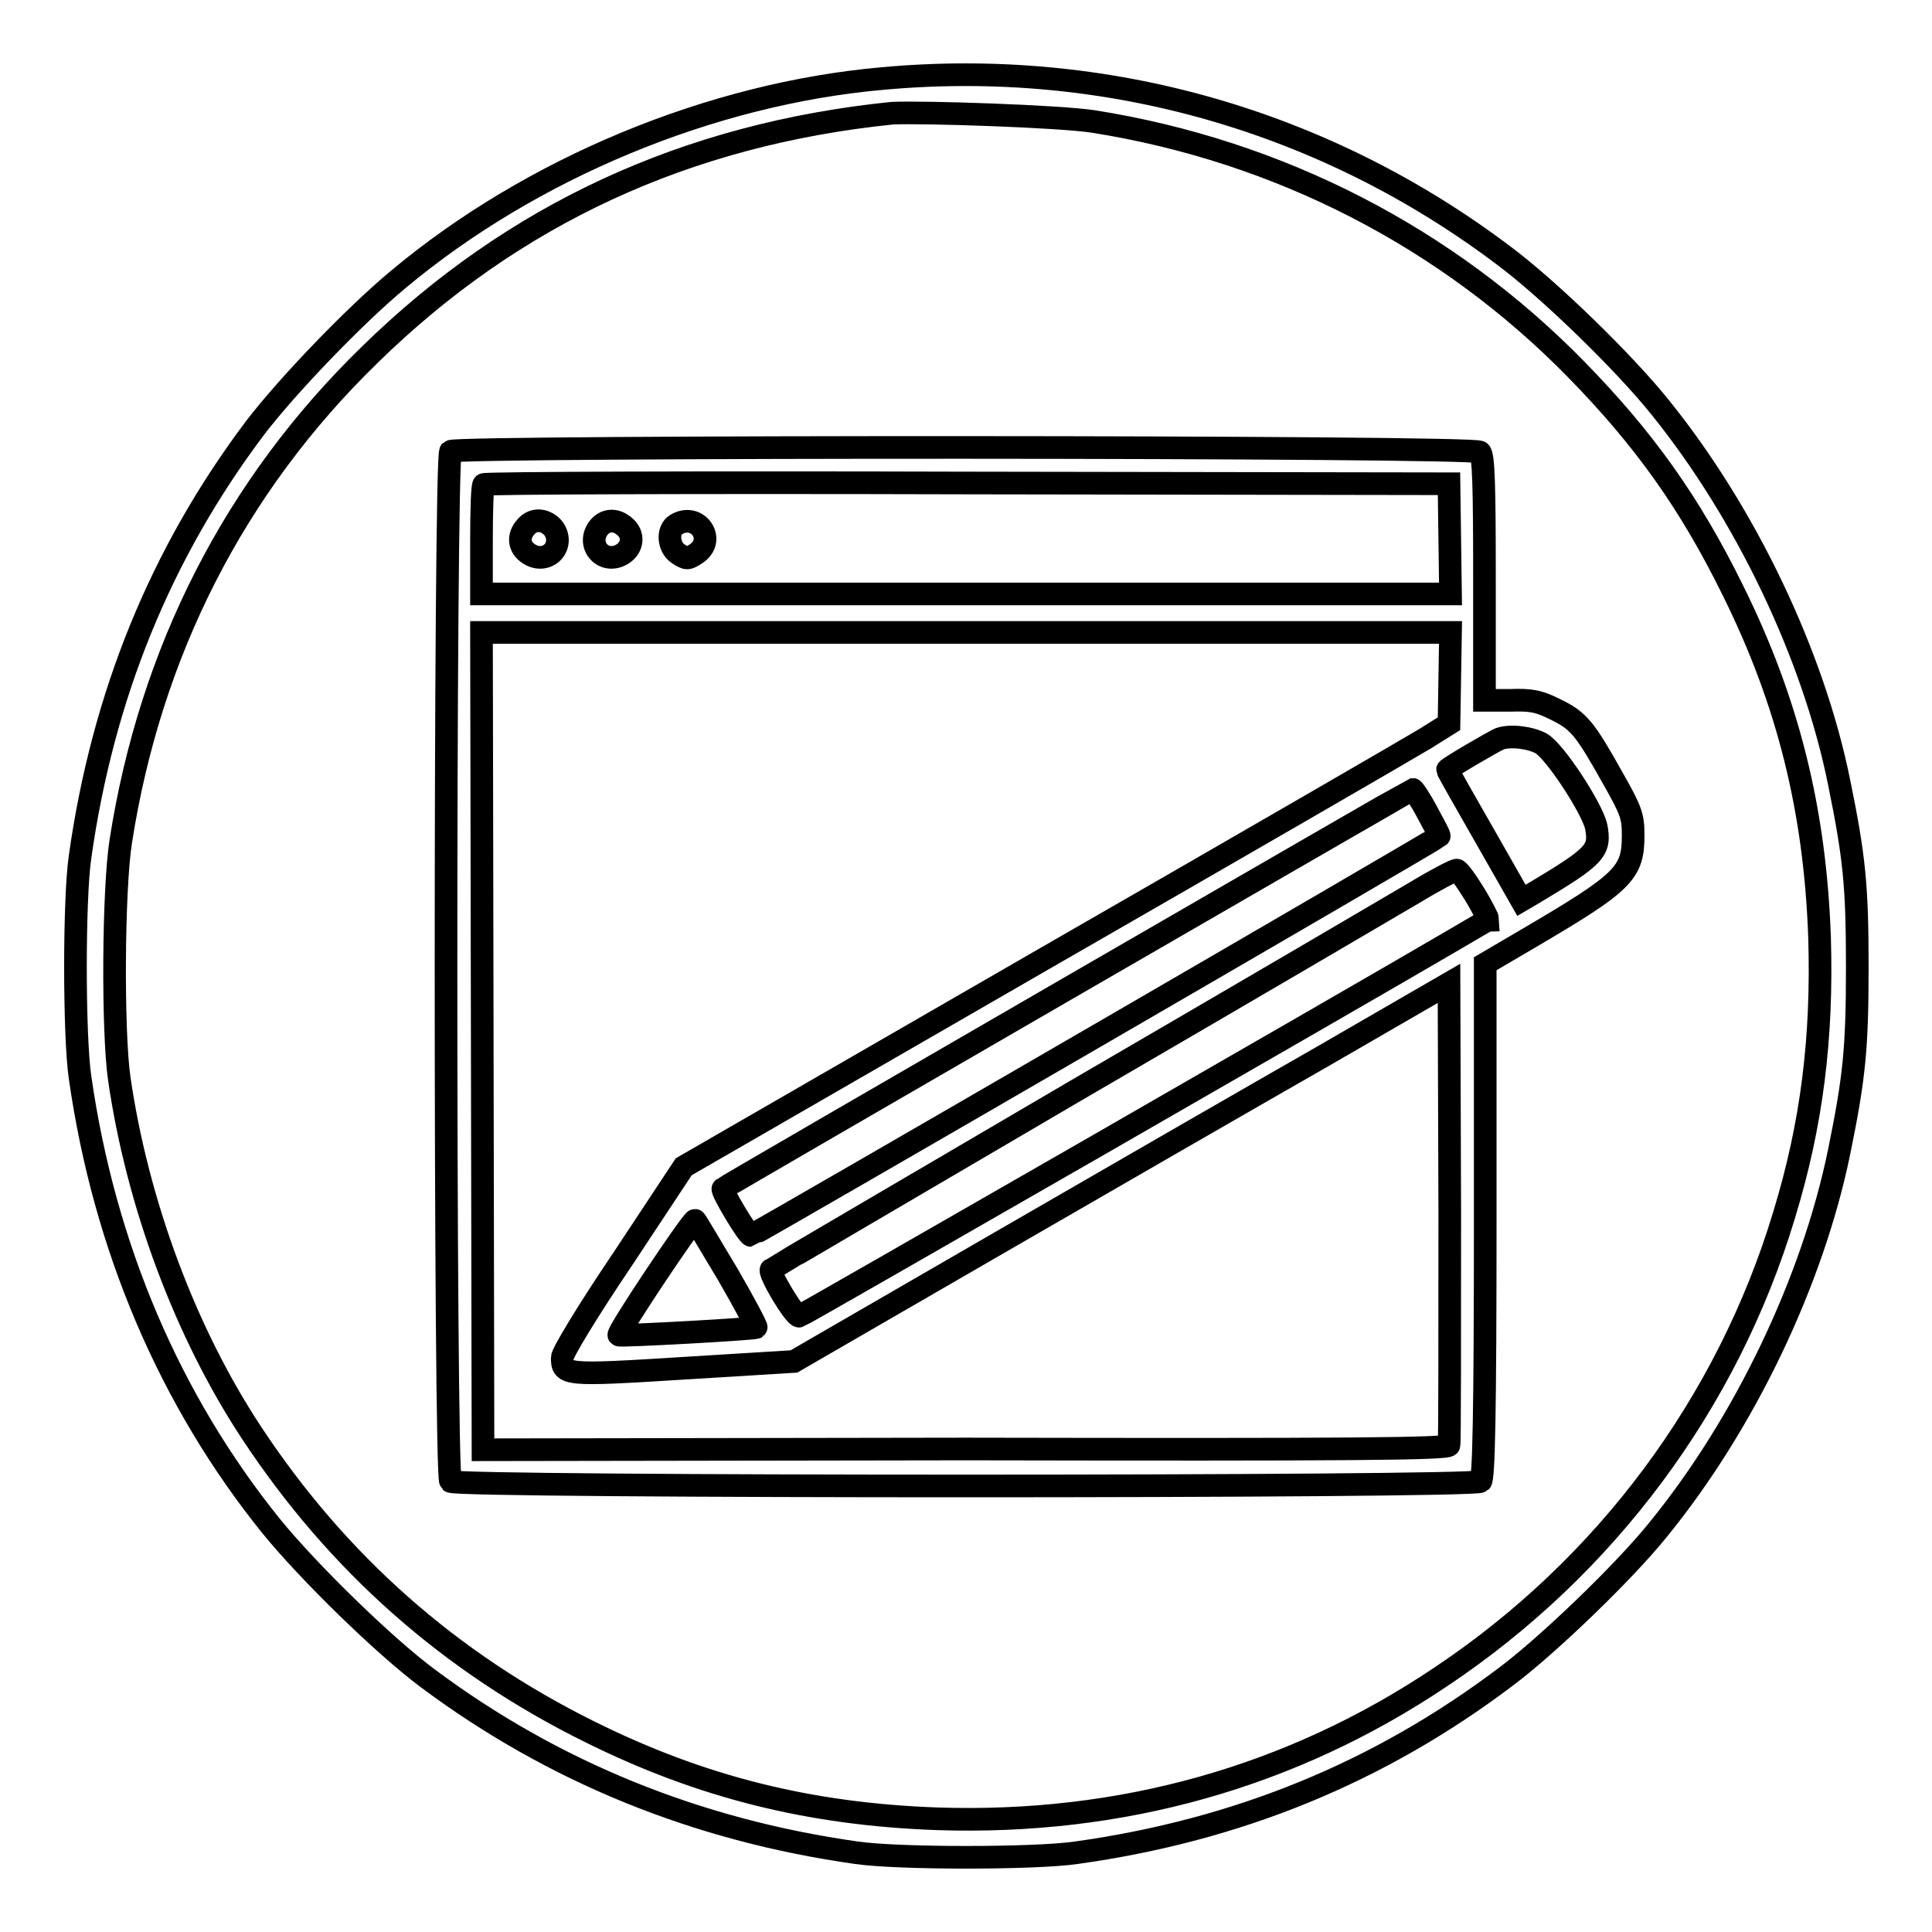 <?xml version="1.0" encoding="utf-8"?>
<!-- Svg Vector Icons : http://www.onlinewebfonts.com/icon -->
<!DOCTYPE svg PUBLIC "-//W3C//DTD SVG 1.1//EN" "http://www.w3.org/Graphics/SVG/1.1/DTD/svg11.dtd">
<svg version="1.1" xmlns="http://www.w3.org/2000/svg" xmlns:xlink="http://www.w3.org/1999/xlink" x="0px" y="0px" viewBox="0 0 256 256" enable-background="new 0 0 256 256" xml:space="preserve">
<g><g><g><path stroke-width="3" fill-opacity="0" stroke="#000000"  d="M117,10.4c-22.8,2-46.6,11.9-64.2,26.6C46.9,41.9,38,51.2,33.8,56.7c-12.5,16.6-20.2,35.5-23.2,56.9c-0.8,5.5-0.8,23.6,0,29.1c3.2,22.5,11.9,42.9,25.4,59.6c4.9,6,14.8,15.7,20.7,20.1c16.5,12.3,35.5,20.1,56.8,23.1c5.5,0.8,23.6,0.8,29.1,0c21.5-3,40.2-10.7,56.9-23.3c5.5-4.1,15.7-13.9,20.2-19.5c11.5-14.1,20.5-33,24-50.1c2-9.8,2.4-13.6,2.4-24.5c0-10.8-0.4-14.6-2.4-24.4C240.3,86.8,231.3,68,220,54c-4.8-6-14.8-15.7-20.7-20.1C175.6,16,146.6,7.7,117,10.4z M144.9,16.1c24.6,3.9,46.9,15.4,64,32.9c8.9,9.1,15,17.6,20.7,29.2c7.3,14.7,10.9,29.1,11.5,46c0.4,13.3-1,24.7-4.7,36.8c-7.5,24.9-23.6,46.6-45.5,61.2c-19.8,13.3-42.4,19.6-66.7,18.8c-16.9-0.6-31.3-4.2-46-11.5c-18.6-9.2-33.5-22.4-44.9-39.7c-8.7-13.2-15.1-30.3-17.5-46.9c-0.9-6.3-0.8-25,0.2-31.4c3.9-25.1,15.1-47.1,33-64.5c19-18.6,41.9-29.2,69.2-32C122.3,14.8,140.4,15.4,144.9,16.1z"/><path stroke-width="3" fill-opacity="0" stroke="#000000"  d="M59.7,59.8c-0.8,0.8-0.8,135.7,0,136.5s135.7,0.8,136.5,0c0.4-0.4,0.6-8.7,0.6-34.6v-34l5.8-3.4c12.6-7.4,13.8-8.6,13.8-13.6c0-2.5-0.2-3.2-2.7-7.6c-3.7-6.6-4.5-7.6-7.6-9.1c-2.2-1.1-3.2-1.3-6-1.2l-3.4,0V76.7c0-12-0.1-16.4-0.6-16.8C195.5,59.1,60.5,59.1,59.7,59.8z M192.1,71.4l0.1,7.3H128H63.8v-7.1c0-3.9,0.1-7.3,0.3-7.4c0.1-0.2,29-0.3,64.1-0.2l63.8,0.1L192.1,71.4z M192.1,89.9l-0.1,6l-3.2,2c-1.8,1.1-24.6,14.3-50.7,29.3l-47.5,27.4l-8,12.1c-4.8,7.1-8.1,12.6-8.1,13.2c0,2.3,0.3,2.4,16.1,1.4l14.6-0.9l26.8-15.5c14.7-8.5,34.3-19.8,43.4-25l16.6-9.6l0.1,30.3c0,16.7,0,30.6-0.1,30.9c-0.1,0.5-13.2,0.6-64.1,0.5L64,192.1l-0.1-54.2l-0.1-54.1H128h64.2L192.1,89.9z M204.2,98.5c1.8,1,6.7,8.5,7.3,11c0.6,3.2,0,3.9-8.2,8.8l-1.7,1l-4.9-8.6c-2.7-4.7-4.9-8.6-4.9-8.7c0-0.2,6-3.7,6.9-4.1C200.1,97.4,202.7,97.7,204.2,98.5z M189.1,107.6c0.9,1.7,1.7,3.1,1.6,3.2c-0.5,0.5-90.9,52.9-91.2,52.9c-0.4,0-4-6-3.7-6.2c0.3-0.3,91.1-52.8,91.4-52.9C187.3,104.6,188.2,105.9,189.1,107.6z M195.4,118.5c1.1,1.8,1.8,3.3,1.8,3.4c-0.1,0-2.1,1.2-4.5,2.6c-13.3,7.8-86.4,49.8-86.8,49.9c-0.6,0.1-4.2-5.9-3.7-6.2c0.1-0.1,18.2-10.7,40.2-23.6c22-12.8,42.3-24.7,45-26.3c2.8-1.7,5.3-3,5.6-3C193.2,115.2,194.3,116.7,195.4,118.5z M96.4,168.8c2.2,3.8,3.9,7,3.8,7.1c-0.2,0.2-18.1,1.2-18.2,1c-0.3-0.3,9.8-15.4,10.1-15.2C92.2,161.7,94.1,165,96.4,168.8z"/><path stroke-width="3" fill-opacity="0" stroke="#000000"  d="M69.7,69.8c-1.1,1.2-1,2.7,0.4,3.6c2.4,1.5,4.8-1,3.3-3.3C72.4,68.8,70.7,68.6,69.7,69.8z"/><path stroke-width="3" fill-opacity="0" stroke="#000000"  d="M79.2,70.1c-1.5,2.3,0.9,4.8,3.3,3.3c1.4-0.9,1.5-2.6,0.3-3.6C81.6,68.7,80.1,68.8,79.2,70.1z"/><path stroke-width="3" fill-opacity="0" stroke="#000000"  d="M89.6,69.5c-1.2,0.7-1.1,3,0.3,3.9c1.1,0.7,1.2,0.7,2.3,0C95,71.6,92.5,67.8,89.6,69.5z"/></g></g></g>
</svg>